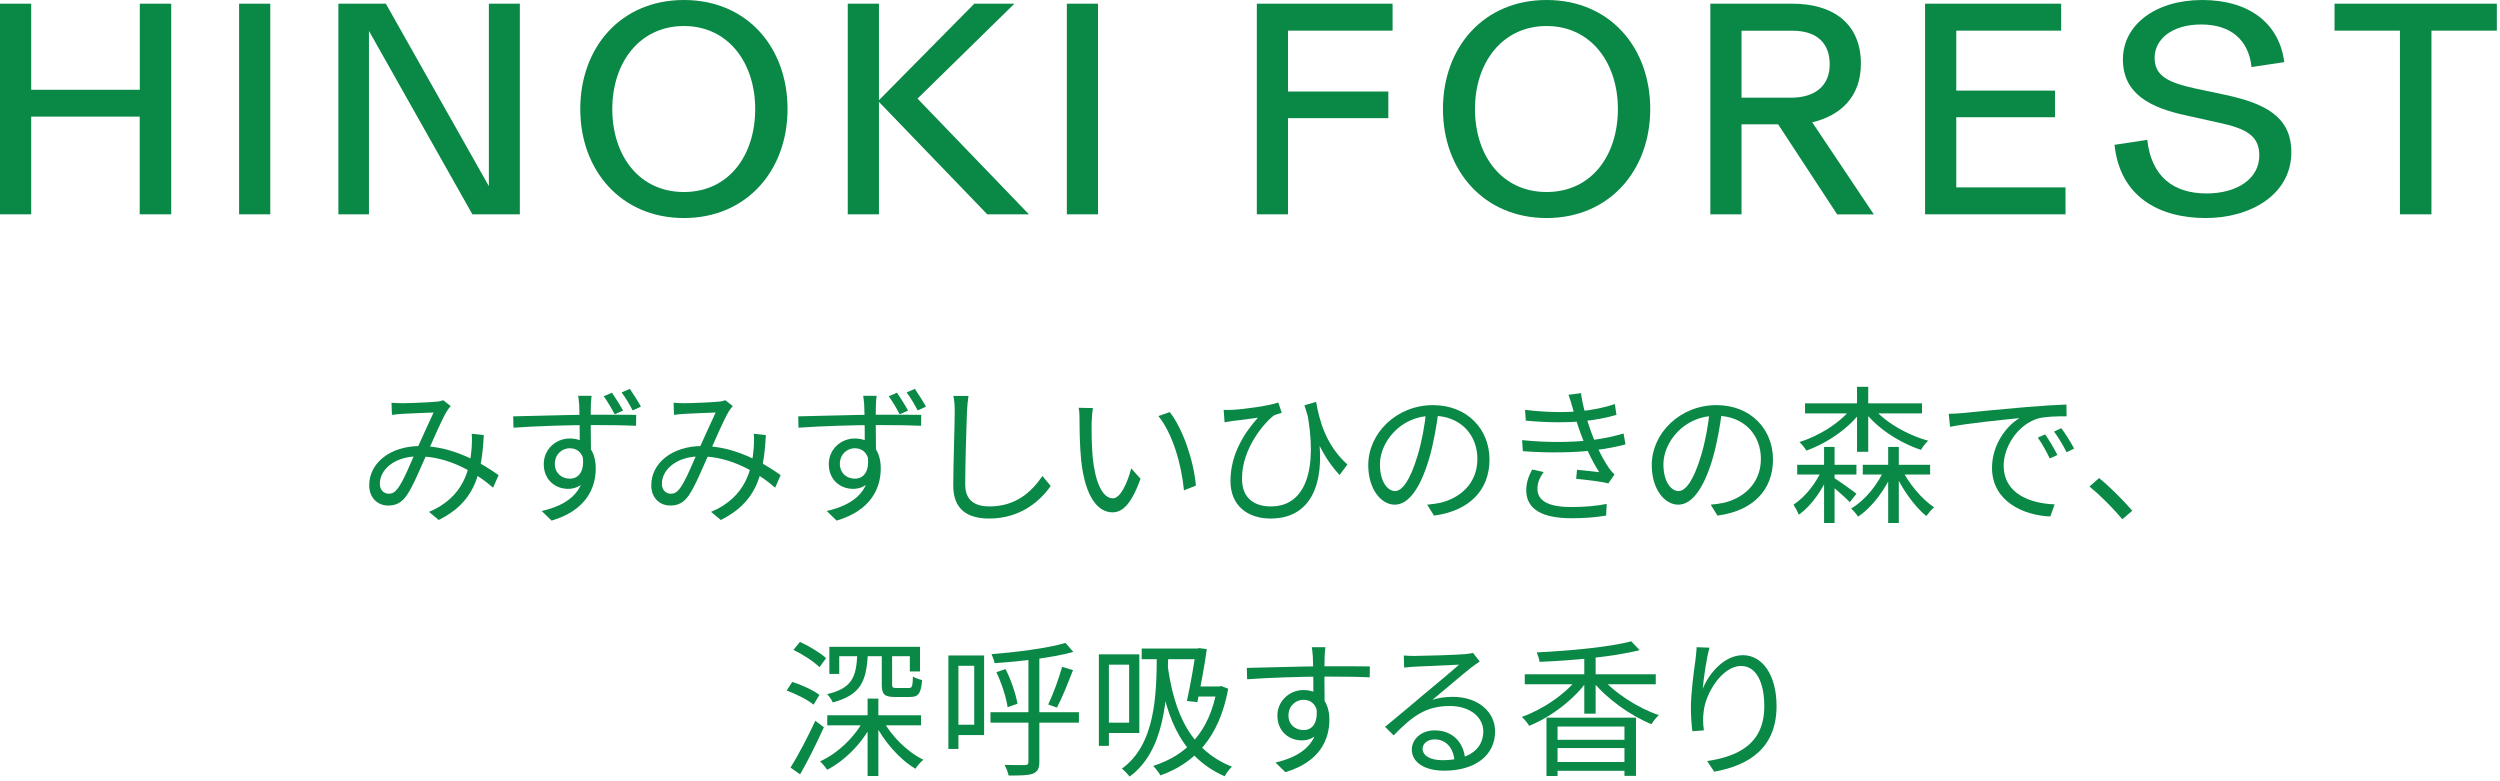 <svg width="237" height="74" viewBox="0 0 237 74" fill="none" xmlns="http://www.w3.org/2000/svg">
<path d="M162.061 61.398C161.767 62.434 161.501 64.323 161.417 65.303C161.991 63.861 163.447 62.111 165.225 62.111C167.073 62.111 168.417 63.987 168.417 66.927C168.417 70.805 165.967 72.528 162.509 73.157L161.837 72.15C164.889 71.688 167.255 70.456 167.255 66.942C167.255 64.73 166.513 63.133 165.043 63.133C163.293 63.133 161.669 65.681 161.501 67.516C161.431 68.047 161.431 68.537 161.529 69.237L160.437 69.322C160.367 68.79 160.297 68.005 160.297 67.096C160.297 65.766 160.563 63.708 160.731 62.559C160.787 62.139 160.815 61.748 160.843 61.355L162.061 61.398Z" fill="#0A8846"/>
<path d="M146.606 68.035H155.09V73.551H153.998V68.875H147.656V73.565H146.606V68.035ZM147.236 70.135H154.362V70.919H147.236V70.135ZM147.236 72.235H154.474V73.075H147.236V72.235ZM144.548 63.919H156.966V64.871H144.548V63.919ZM150.19 61.987H151.268V67.657H150.19V61.987ZM149.672 64.143L150.512 64.493C149.238 66.313 146.998 67.993 144.968 68.805C144.814 68.553 144.506 68.175 144.268 67.965C146.284 67.251 148.524 65.725 149.672 64.143ZM151.772 64.171C152.962 65.641 155.272 67.125 157.26 67.797C157.022 68.007 156.714 68.385 156.56 68.651C154.572 67.853 152.276 66.215 150.946 64.535L151.772 64.171ZM154.642 60.797L155.44 61.637C152.99 62.253 149.168 62.617 145.948 62.743C145.92 62.491 145.794 62.099 145.682 61.847C148.846 61.693 152.598 61.343 154.642 60.797Z" fill="#0A8846"/>
<path d="M133.083 62.141C133.391 62.169 133.783 62.183 134.063 62.183C134.805 62.183 138.123 62.085 138.865 62.015C139.285 61.973 139.481 61.945 139.635 61.889L140.279 62.715C140.027 62.883 139.747 63.065 139.481 63.275C138.795 63.807 136.891 65.445 135.799 66.341C136.443 66.131 137.115 66.061 137.745 66.061C140.069 66.061 141.735 67.447 141.735 69.337C141.735 71.591 139.873 73.061 136.905 73.061C135.001 73.061 133.839 72.235 133.839 71.059C133.839 70.107 134.707 69.239 135.995 69.239C137.857 69.239 138.795 70.555 138.893 71.969L137.885 72.137C137.801 70.947 137.115 70.093 135.995 70.093C135.351 70.093 134.861 70.485 134.861 70.975C134.861 71.661 135.631 72.067 136.737 72.067C139.117 72.067 140.615 71.087 140.615 69.337C140.615 67.951 139.299 66.929 137.465 66.929C135.141 66.929 133.881 67.909 132.117 69.715L131.305 68.903C132.467 67.951 134.273 66.439 135.071 65.753C135.855 65.109 137.619 63.639 138.319 63.009C137.577 63.051 134.777 63.163 134.049 63.205C133.727 63.233 133.419 63.247 133.111 63.289L133.083 62.141Z" fill="#0A8846"/>
<path d="M125.647 61.355C125.619 61.523 125.577 62.069 125.577 62.237C125.535 63.148 125.563 65.85 125.577 66.969L124.513 66.424C124.513 65.808 124.499 63.022 124.457 62.252C124.429 61.873 124.387 61.481 124.359 61.355H125.647ZM118.199 63.316C120.103 63.288 123.603 63.161 125.759 63.161C127.467 63.161 129.203 63.161 129.861 63.175L129.847 64.212C129.063 64.169 127.803 64.141 125.745 64.141C123.337 64.141 120.341 64.24 118.227 64.394L118.199 63.316ZM125.549 67.376C125.549 69.251 124.681 70.189 123.407 70.189C122.231 70.189 121.097 69.364 121.097 67.838C121.097 66.451 122.245 65.415 123.575 65.415C125.199 65.415 126.025 66.62 126.025 68.23C126.025 70.133 125.101 72.234 121.853 73.2L120.915 72.29C123.463 71.688 124.947 70.442 124.947 68.132C124.947 66.871 124.331 66.34 123.575 66.34C122.833 66.34 122.147 66.913 122.147 67.823C122.147 68.706 122.805 69.21 123.575 69.21C124.443 69.21 125.003 68.481 124.779 66.984L125.549 67.376Z" fill="#0A8846"/>
<path d="M108.232 61.481H113.734V62.489H108.232V61.481ZM113.384 61.481H113.496L113.678 61.44L114.406 61.538C114.21 62.993 113.832 65.023 113.51 66.564L112.516 66.451C112.866 64.912 113.23 62.727 113.384 61.608V61.481ZM113.286 65.079H115.652V66.031H112.992L113.286 65.079ZM115.372 65.079H115.582L115.778 65.037L116.436 65.29C115.582 69.966 113.202 72.374 110.01 73.507C109.87 73.255 109.534 72.808 109.324 72.612C112.432 71.603 114.644 69.475 115.372 65.29V65.079ZM110.612 62.462C111.116 66.591 112.278 70.889 116.786 72.681C116.576 72.877 116.24 73.311 116.1 73.591C111.55 71.603 110.36 67.151 109.842 63.05L110.612 62.462ZM104.732 62.028H108.008V69.49H104.732V68.51H107.042V63.008H104.732V62.028ZM104.172 62.028H105.124V70.707H104.172V62.028ZM109.66 61.944L110.752 61.986C110.682 66.242 110.388 71.225 107.084 73.62C106.93 73.409 106.566 73.031 106.356 72.864C109.52 70.596 109.66 65.919 109.66 61.944Z" fill="#0A8846"/>
<path d="M93.896 67.515H102.282V68.509H93.896V67.515ZM97.494 62.223H98.53V72.219C98.53 72.863 98.362 73.157 97.928 73.339C97.508 73.507 96.794 73.521 95.618 73.521C95.562 73.241 95.394 72.793 95.226 72.513C96.108 72.541 96.92 72.527 97.158 72.527C97.41 72.527 97.494 72.443 97.494 72.219V62.223ZM101.008 60.949L101.75 61.803C99.804 62.349 96.794 62.699 94.288 62.867C94.246 62.629 94.106 62.237 93.994 62.013C96.458 61.817 99.384 61.439 101.008 60.949ZM100.686 63.217L101.722 63.525C101.26 64.715 100.686 66.171 100.196 67.081L99.37 66.787C99.818 65.849 100.392 64.309 100.686 63.217ZM94.456 63.721L95.324 63.427C95.856 64.463 96.304 65.821 96.458 66.717L95.52 67.039C95.394 66.129 94.946 64.743 94.456 63.721ZM90.438 62.139H93.294V69.685H90.438V68.705H92.356V63.119H90.438V62.139ZM89.906 62.139H90.858V71.001H89.906V62.139Z" fill="#0A8846"/>
<path d="M78.426 67.81H87.316V68.762H78.426V67.81ZM83.592 62.112H84.572V64.856C84.572 65.164 84.614 65.22 84.978 65.22C85.132 65.22 85.958 65.22 86.168 65.22C86.462 65.22 86.518 65.08 86.546 64.128C86.756 64.282 87.148 64.408 87.414 64.478C87.316 65.752 87.05 66.074 86.28 66.074C86.07 66.074 85.048 66.074 84.852 66.074C83.83 66.074 83.592 65.822 83.592 64.87V62.112ZM78.622 61.314H87.218V63.652H86.252V62.21H79.56V63.89H78.622V61.314ZM82.248 66.228H83.27V73.564H82.248V66.228ZM81.268 62.126H82.262C82.122 64.618 81.562 65.892 78.944 66.592C78.86 66.354 78.594 65.99 78.412 65.808C80.736 65.248 81.156 64.24 81.268 62.126ZM83.69 68.258C84.474 69.756 86.042 71.31 87.54 72.024C87.288 72.22 86.952 72.598 86.784 72.878C85.3 72.01 83.76 70.26 82.92 68.538L83.69 68.258ZM81.926 68.174L82.752 68.454C81.828 70.358 80.134 72.094 78.412 72.976C78.258 72.738 77.964 72.374 77.74 72.178C79.406 71.436 81.072 69.84 81.926 68.174ZM75.22 61.608L75.836 60.852C76.704 61.244 77.782 61.902 78.314 62.392L77.684 63.246C77.166 62.728 76.116 62.042 75.22 61.608ZM74.576 65.458L75.108 64.646C76.004 64.926 77.124 65.444 77.684 65.878L77.124 66.802C76.578 66.34 75.472 65.794 74.576 65.458ZM74.94 72.766C75.612 71.702 76.578 69.882 77.292 68.328L78.104 68.944C77.446 70.4 76.592 72.122 75.85 73.41L74.94 72.766Z" fill="#0A8846"/>
<path d="M201.19 49.228C200.28 48.122 199.076 46.932 198.082 46.12L198.992 45.322C200 46.134 201.26 47.394 202.142 48.416L201.19 49.228Z" fill="#0A8846"/>
<path d="M184.74 39.232C185.272 39.218 185.72 39.19 186 39.162C186.896 39.064 189.542 38.812 192.118 38.588C193.658 38.462 194.96 38.378 195.898 38.35L195.912 39.47C195.1 39.456 193.882 39.484 193.168 39.68C191.166 40.324 189.948 42.466 189.948 44.118C189.948 46.848 192.51 47.73 194.778 47.814L194.372 48.962C191.782 48.864 188.842 47.492 188.842 44.356C188.842 42.186 190.172 40.394 191.446 39.638C189.948 39.792 186.378 40.142 184.866 40.464L184.74 39.232ZM193.882 41.178C194.204 41.64 194.736 42.508 195.044 43.138L194.316 43.46C193.994 42.788 193.602 42.074 193.182 41.486L193.882 41.178ZM195.408 40.59C195.758 41.052 196.304 41.906 196.626 42.522L195.912 42.872C195.576 42.2 195.156 41.5 194.722 40.912L195.408 40.59Z" fill="#0A8846"/>
<path d="M171.117 38.238H182.205V39.19H171.117V38.238ZM170.375 44.062H175.989V44.986H170.375V44.062ZM176.591 44.062H182.975V44.986H176.591V44.062ZM176.045 36.67H177.109V42.83H176.045V36.67ZM172.923 42.368H173.917V49.578H172.923V42.368ZM178.999 42.368H180.007V49.578H178.999V42.368ZM175.695 38.462L176.563 38.826C175.401 40.52 173.273 41.99 171.243 42.718C171.103 42.466 170.795 42.102 170.585 41.906C172.559 41.29 174.645 39.96 175.695 38.462ZM177.403 38.462C178.523 39.918 180.707 41.206 182.793 41.78C182.555 41.99 182.261 42.382 182.107 42.648C180.007 41.948 177.795 40.506 176.591 38.798L177.403 38.462ZM178.733 44.286L179.517 44.524C178.803 46.344 177.501 48.08 176.143 48.976C175.989 48.738 175.695 48.388 175.485 48.206C176.801 47.45 178.089 45.868 178.733 44.286ZM180.231 44.37C180.917 45.812 182.205 47.338 183.353 48.094C183.115 48.29 182.793 48.668 182.611 48.92C181.477 48.01 180.231 46.246 179.545 44.622L180.231 44.37ZM172.797 44.356L173.539 44.636C172.881 46.26 171.761 47.954 170.515 48.794C170.417 48.514 170.193 48.108 170.025 47.842C171.131 47.128 172.237 45.728 172.797 44.356ZM173.763 45.238C174.183 45.49 175.653 46.526 175.989 46.806L175.359 47.604C174.939 47.142 173.693 46.078 173.189 45.7L173.763 45.238Z" fill="#0A8846"/>
<path d="M163.25 38.896C163.068 40.352 162.788 41.99 162.354 43.488C161.5 46.358 160.38 47.842 159.092 47.842C157.832 47.842 156.586 46.414 156.586 44.09C156.586 41.052 159.288 38.406 162.718 38.406C165.994 38.406 168.08 40.716 168.08 43.558C168.08 46.484 166.148 48.444 162.816 48.878L162.172 47.842C162.62 47.8 163.04 47.744 163.376 47.674C165.168 47.268 166.932 45.924 166.932 43.502C166.932 41.262 165.378 39.414 162.69 39.414C159.61 39.414 157.692 41.948 157.692 44.006C157.692 45.77 158.49 46.554 159.12 46.554C159.778 46.554 160.534 45.602 161.248 43.236C161.654 41.906 161.948 40.324 162.088 38.868L163.25 38.896Z" fill="#0A8846"/>
<path d="M144.575 38.853C146.521 39.092 148.355 39.12 149.783 38.98C150.931 38.882 152.079 38.644 153.087 38.307L153.241 39.33C152.331 39.596 151.141 39.834 150.021 39.931C148.607 40.072 146.647 40.072 144.645 39.876L144.575 38.853ZM144.295 41.724C146.689 41.975 149.069 41.934 150.707 41.737C152.037 41.597 153.171 41.318 153.913 41.093L154.095 42.13C153.325 42.34 152.261 42.55 151.085 42.69C149.363 42.913 146.773 42.956 144.365 42.773L144.295 41.724ZM149.083 38.672C148.971 38.266 148.845 37.831 148.691 37.425L149.881 37.272C150.021 38.447 150.455 39.861 150.805 40.855C151.183 41.947 151.799 43.291 152.527 44.37C152.681 44.593 152.849 44.789 153.059 44.971L152.471 45.825C151.687 45.63 150.385 45.489 149.419 45.392L149.503 44.538C150.259 44.608 151.169 44.706 151.603 44.761C150.833 43.557 150.245 42.214 149.839 41.08C149.489 40.114 149.279 39.371 149.083 38.672ZM146.339 44.748C146.003 45.224 145.751 45.7 145.751 46.33C145.751 47.477 146.773 48.066 148.971 48.066C150.273 48.066 151.295 47.968 152.317 47.772L152.261 48.877C151.281 49.045 150.189 49.13 148.985 49.13C146.255 49.13 144.715 48.318 144.687 46.511C144.687 45.714 144.925 45.126 145.247 44.51L146.339 44.748Z" fill="#0A8846"/>
<path d="M136.375 38.896C136.193 40.352 135.913 41.99 135.479 43.488C134.625 46.358 133.505 47.842 132.217 47.842C130.957 47.842 129.711 46.414 129.711 44.09C129.711 41.052 132.413 38.406 135.843 38.406C139.119 38.406 141.205 40.716 141.205 43.558C141.205 46.484 139.273 48.444 135.941 48.878L135.297 47.842C135.745 47.8 136.165 47.744 136.501 47.674C138.293 47.268 140.057 45.924 140.057 43.502C140.057 41.262 138.503 39.414 135.815 39.414C132.735 39.414 130.817 41.948 130.817 44.006C130.817 45.77 131.615 46.554 132.245 46.554C132.903 46.554 133.659 45.602 134.373 43.236C134.779 41.906 135.073 40.324 135.213 38.868L136.375 38.896Z" fill="#0A8846"/>
<path d="M124.768 38.098C125.062 39.792 125.664 42.186 127.736 44.034L126.994 45.028C125.44 43.376 124.488 41.276 123.662 38.42L124.768 38.098ZM116.004 38.854C116.214 38.868 116.508 38.868 116.76 38.854C118.006 38.798 120.358 38.462 121.184 38.154L121.506 39.134C121.324 39.19 120.974 39.288 120.764 39.386C119.882 40.044 117.74 42.494 117.74 45.364C117.74 47.352 119.042 48.01 120.484 48.01C123.816 48.01 124.95 44.426 123.886 38.938L124.908 40.828C125.636 44.832 124.852 49.158 120.456 49.158C118.258 49.158 116.648 47.926 116.648 45.602C116.648 42.998 118.02 40.982 119.252 39.596C118.538 39.708 117.39 39.848 116.886 39.904C116.62 39.946 116.382 39.974 116.088 40.03L116.004 38.854Z" fill="#0A8846"/>
<path d="M103.614 38.686C103.544 39.008 103.502 39.68 103.488 40.044C103.474 40.912 103.488 42.2 103.586 43.348C103.824 45.686 104.496 47.24 105.504 47.24C106.218 47.24 106.876 45.798 107.24 44.398L108.122 45.392C107.268 47.758 106.428 48.57 105.476 48.57C104.146 48.57 102.886 47.254 102.494 43.628C102.368 42.424 102.34 40.716 102.34 39.904C102.34 39.582 102.34 38.98 102.256 38.658L103.614 38.686ZM110.894 39.064C112.154 40.688 113.162 43.67 113.372 46.036L112.238 46.484C112 43.964 111.146 41.08 109.816 39.442L110.894 39.064Z" fill="#0A8846"/>
<path d="M91.811 37.537C91.741 37.999 91.699 38.489 91.671 38.951C91.615 40.533 91.503 43.851 91.503 45.937C91.503 47.477 92.469 48.009 93.799 48.009C96.361 48.009 97.817 46.581 98.825 45.125L99.609 46.077C98.657 47.407 96.837 49.157 93.771 49.157C91.755 49.157 90.369 48.331 90.369 46.035C90.369 43.963 90.509 40.421 90.509 38.951C90.509 38.433 90.467 37.943 90.383 37.537H91.811Z" fill="#0A8846"/>
<path d="M83.104 37.523C83.076 37.677 83.034 38.223 83.034 38.405C83.006 39.301 83.034 42.003 83.048 43.123L81.984 42.577C81.984 41.961 81.97 39.189 81.928 38.405C81.9 38.027 81.858 37.635 81.83 37.523H83.104ZM75.67 39.469C77.574 39.441 81.074 39.315 83.23 39.315C84.938 39.315 86.66 39.315 87.332 39.329L87.318 40.365C86.52 40.323 85.26 40.295 83.216 40.295C80.808 40.295 77.798 40.393 75.698 40.547L75.67 39.469ZM83.02 43.529C83.02 45.405 82.152 46.343 80.864 46.343C79.688 46.343 78.568 45.517 78.568 43.991C78.568 42.605 79.702 41.569 81.032 41.569C82.67 41.569 83.496 42.773 83.496 44.397C83.496 46.287 82.572 48.387 79.31 49.353L78.372 48.443C80.934 47.855 82.418 46.595 82.418 44.285C82.418 43.025 81.802 42.493 81.032 42.493C80.304 42.493 79.618 43.067 79.618 43.977C79.618 44.859 80.276 45.377 81.032 45.377C81.914 45.377 82.474 44.635 82.25 43.151L83.02 43.529ZM85.036 37.229C85.358 37.705 85.806 38.405 86.086 38.923L85.288 39.273C84.994 38.713 84.602 38.041 84.252 37.565L85.036 37.229ZM86.73 36.865C87.052 37.341 87.486 38.013 87.78 38.545L86.996 38.909C86.688 38.321 86.31 37.677 85.946 37.201L86.73 36.865Z" fill="#0A8846"/>
<path d="M63.854 38.181C64.204 38.209 64.61 38.223 64.904 38.223C65.646 38.223 67.48 38.139 68.068 38.083C68.334 38.069 68.572 38.013 68.768 37.943L69.468 38.503C69.328 38.657 69.216 38.797 69.104 38.979C68.656 39.707 67.886 41.499 67.242 42.941C66.682 44.173 65.912 46.077 65.31 46.945C64.82 47.659 64.274 47.925 63.546 47.925C62.51 47.925 61.74 47.169 61.74 46.007C61.74 43.893 63.728 42.283 66.57 42.283C69.72 42.283 72.492 43.963 74.004 45.041L73.486 46.231C71.848 44.817 69.286 43.263 66.402 43.263C64.078 43.263 62.748 44.565 62.748 45.853C62.748 46.483 63.154 46.805 63.588 46.805C63.91 46.805 64.148 46.693 64.442 46.315C65.016 45.559 65.646 43.935 66.178 42.759C66.738 41.541 67.368 40.099 67.844 39.105C67.284 39.119 65.576 39.203 64.946 39.231C64.638 39.245 64.232 39.287 63.896 39.329L63.854 38.181ZM72.604 41.247C72.408 45.237 71.596 47.659 68.334 49.297L67.41 48.527C70.7 47.141 71.302 44.495 71.456 42.423C71.484 42.003 71.498 41.527 71.456 41.121L72.604 41.247Z" fill="#0A8846"/>
<path d="M56.084 37.523C56.056 37.677 56.014 38.223 56.014 38.405C55.986 39.301 56.014 42.003 56.028 43.123L54.964 42.577C54.964 41.961 54.95 39.189 54.908 38.405C54.88 38.027 54.838 37.635 54.81 37.523H56.084ZM48.65 39.469C50.554 39.441 54.054 39.315 56.21 39.315C57.918 39.315 59.64 39.315 60.312 39.329L60.298 40.365C59.5 40.323 58.24 40.295 56.196 40.295C53.788 40.295 50.778 40.393 48.678 40.547L48.65 39.469ZM56 43.529C56 45.405 55.132 46.343 53.844 46.343C52.668 46.343 51.548 45.517 51.548 43.991C51.548 42.605 52.682 41.569 54.012 41.569C55.65 41.569 56.476 42.773 56.476 44.397C56.476 46.287 55.552 48.387 52.29 49.353L51.352 48.443C53.914 47.855 55.398 46.595 55.398 44.285C55.398 43.025 54.782 42.493 54.012 42.493C53.284 42.493 52.598 43.067 52.598 43.977C52.598 44.859 53.256 45.377 54.012 45.377C54.894 45.377 55.454 44.635 55.23 43.151L56 43.529ZM58.016 37.229C58.338 37.705 58.786 38.405 59.066 38.923L58.268 39.273C57.974 38.713 57.582 38.041 57.232 37.565L58.016 37.229ZM59.71 36.865C60.032 37.341 60.466 38.013 60.76 38.545L59.976 38.909C59.668 38.321 59.29 37.677 58.926 37.201L59.71 36.865Z" fill="#0A8846"/>
<path d="M37.114 38.181C37.464 38.209 37.87 38.223 38.164 38.223C38.906 38.223 40.74 38.139 41.328 38.083C41.594 38.069 41.832 38.013 42.028 37.943L42.728 38.503C42.588 38.657 42.476 38.797 42.364 38.979C41.916 39.707 41.146 41.499 40.502 42.941C39.942 44.173 39.172 46.077 38.57 46.945C38.08 47.659 37.534 47.925 36.806 47.925C35.77 47.925 35 47.169 35 46.007C35 43.893 36.988 42.283 39.83 42.283C42.98 42.283 45.752 43.963 47.264 45.041L46.746 46.231C45.108 44.817 42.546 43.263 39.662 43.263C37.338 43.263 36.008 44.565 36.008 45.853C36.008 46.483 36.414 46.805 36.848 46.805C37.17 46.805 37.408 46.693 37.702 46.315C38.276 45.559 38.906 43.935 39.438 42.759C39.998 41.541 40.628 40.099 41.104 39.105C40.544 39.119 38.836 39.203 38.206 39.231C37.898 39.245 37.492 39.287 37.156 39.329L37.114 38.181ZM45.864 41.247C45.668 45.237 44.856 47.659 41.594 49.297L40.67 48.527C43.96 47.141 44.562 44.495 44.716 42.423C44.744 42.003 44.758 41.527 44.716 41.121L45.864 41.247Z" fill="#0A8846"/>
<path d="M16.231 0.35V20.318H13.244V11.056H2.957V20.318H0V0.35H2.957V8.511H13.254V0.35H16.241H16.231Z" fill="#0A8846"/>
<path d="M22.666 0.35H25.623V20.318H22.666V0.35Z" fill="#0A8846"/>
<path d="M49.281 0.35V20.318H44.782L34.977 2.934V20.318H32.078V0.35H36.578L46.344 17.646V0.35H49.272H49.281Z" fill="#0A8846"/>
<path d="M55.009 10.335C55.009 4.504 58.84 0 64.834 0C70.827 0 74.659 4.495 74.659 10.335C74.659 16.175 70.768 20.67 64.834 20.67C58.899 20.67 55.009 16.175 55.009 10.335ZM71.593 10.335C71.593 5.928 69.019 2.467 64.834 2.467C60.648 2.467 58.045 5.918 58.045 10.335C58.045 14.751 60.589 18.203 64.834 18.203C69.078 18.203 71.593 14.751 71.593 10.335Z" fill="#0A8846"/>
<path d="M93.592 20.318L83.325 9.661V20.318H80.368V0.35H83.325V9.496L92.364 0.35H96.166L86.98 9.349L97.542 20.318H93.592Z" fill="#0A8846"/>
<path d="M101.136 0.35H104.093V20.318H101.136V0.35Z" fill="#0A8846"/>
<path d="M122.103 2.905V8.677H131.613V11.202H122.103V20.318H119.146V0.35H132.016V2.905H122.103Z" fill="#0A8846"/>
<path d="M136.792 10.335C136.792 4.504 140.624 0 146.617 0C152.61 0 156.442 4.495 156.442 10.335C156.442 16.175 152.551 20.67 146.617 20.67C140.683 20.67 136.792 16.175 136.792 10.335ZM153.376 10.335C153.376 5.928 150.802 2.467 146.617 2.467C142.431 2.467 139.828 5.918 139.828 10.335C139.828 14.751 142.373 18.203 146.617 18.203C150.861 18.203 153.376 14.751 153.376 10.335Z" fill="#0A8846"/>
<path d="M168.574 11.787H165.096V20.318H162.139V0.35H169.92C173.781 0.35 176.414 2.232 176.414 6.044C176.414 9.291 174.341 11.007 171.796 11.592L177.642 20.328H174.164L168.574 11.797V11.787ZM165.096 9.262H169.773C172.14 9.262 173.457 8.072 173.457 6.103C173.457 4.133 172.288 2.915 169.949 2.915H165.096V9.271V9.262Z" fill="#0A8846"/>
<path d="M195.81 17.764V20.318H182.497V0.35H195.397V2.905H185.454V8.589H194.817V11.114H185.454V17.764H195.81Z" fill="#0A8846"/>
<path d="M200.456 13.728L203.561 13.26C203.944 16.711 206.017 18.339 209.181 18.339C212.079 18.339 214.181 16.945 214.181 14.742C214.181 12.88 212.983 12.187 210.261 11.612L207.363 10.969C203.797 10.218 201.252 8.882 201.252 5.626C201.252 2.369 204.327 0 208.768 0C213.209 0 216.078 2.203 216.549 5.889L213.445 6.357C213.179 3.802 211.489 2.32 208.679 2.32C205.87 2.32 204.258 3.744 204.258 5.479C204.258 7.215 205.575 7.829 208.09 8.385L210.988 8.999C214.732 9.808 217.217 11.056 217.217 14.43C217.217 18.466 213.327 20.67 209.112 20.67C204.661 20.67 200.977 18.642 200.456 13.738V13.728Z" fill="#0A8846"/>
<path d="M227.514 2.905H221.314V0.35H236.7V2.905H230.501V20.318H227.514V2.905Z" fill="#0A8846"/>
</svg>
